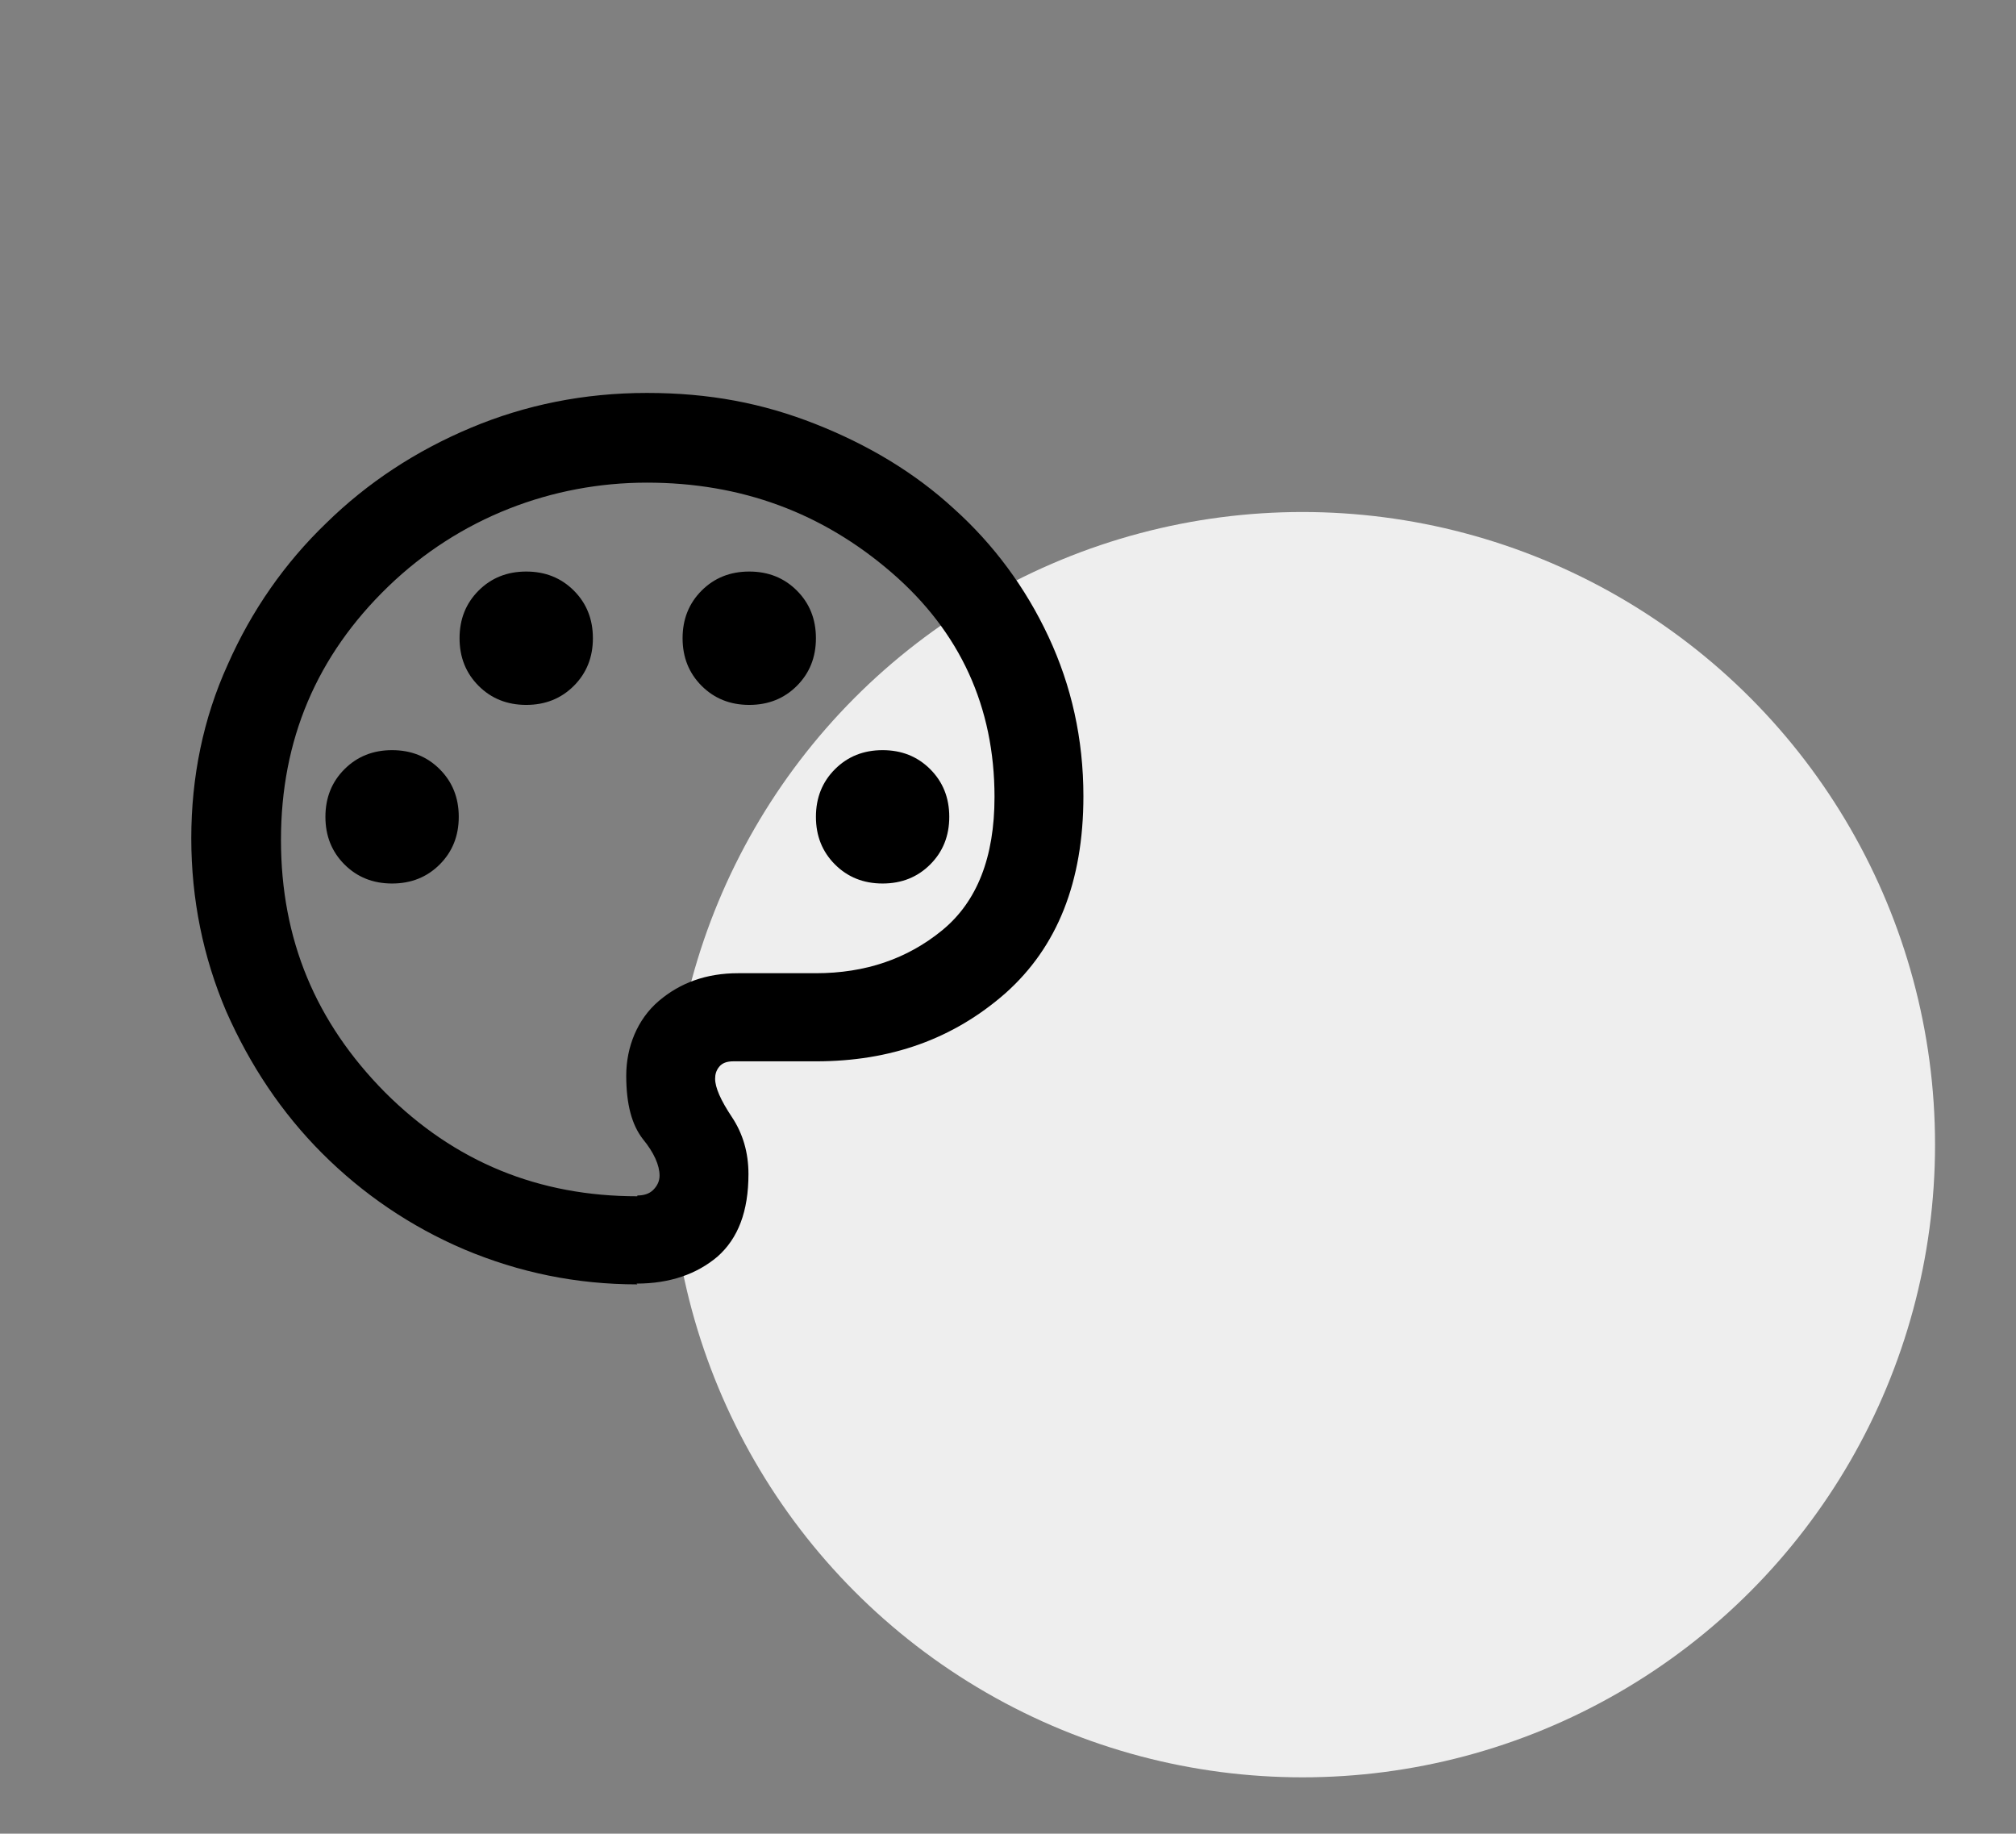 <?xml version="1.0" encoding="UTF-8"?>
<svg xmlns="http://www.w3.org/2000/svg" id="Layer_1" version="1.1" viewBox="0 0 254 231">
  <rect x="0" y="0" width="254" height="231" fill="#808080" stroke="none"/>
  <defs>
    <style>
      .st0 {
        fill: #eee;
      }
    </style>
  </defs>
  <circle class="st0" cx="164.1" cy="144.2" r="79.7"></circle>
  <path d="M80.3,161.8c-7.7,0-14.9-1.5-21.8-4.4-6.8-2.9-12.8-7-17.9-12.1s-9.1-11.1-12.1-17.9c-2.9-6.8-4.4-14.1-4.4-21.8s1.5-15.1,4.6-21.9c3-6.8,7.2-12.8,12.4-17.8,5.2-5.1,11.3-9.1,18.2-12,6.9-2.9,14.3-4.4,22.2-4.4s14.6,1.3,21.2,3.9c6.6,2.6,12.5,6.1,17.5,10.7,5,4.5,9,9.9,11.9,16.1,2.9,6.2,4.4,12.9,4.4,20.1,0,10.8-3.3,19-9.8,24.8-6.6,5.8-14.5,8.6-23.9,8.6h-10.4c-.8,0-1.4.2-1.8.7s-.5,1-.5,1.5c0,1.1.7,2.7,2.1,4.8,1.4,2.1,2.1,4.5,2.1,7.2,0,4.7-1.3,8.1-3.9,10.4-2.6,2.2-6,3.4-10.2,3.4ZM49.4,111.3c2.4,0,4.4-.8,6-2.4,1.6-1.6,2.4-3.6,2.4-6s-.8-4.4-2.4-6-3.6-2.4-6-2.4-4.4.8-6,2.4c-1.6,1.6-2.4,3.6-2.4,6s.8,4.4,2.4,6c1.6,1.6,3.6,2.4,6,2.4ZM66.3,88.8c2.4,0,4.4-.8,6-2.4,1.6-1.6,2.4-3.6,2.4-6s-.8-4.4-2.4-6c-1.6-1.6-3.6-2.4-6-2.4s-4.4.8-6,2.4-2.4,3.6-2.4,6,.8,4.4,2.4,6c1.6,1.6,3.6,2.4,6,2.4ZM94.4,88.8c2.4,0,4.4-.8,6-2.4,1.6-1.6,2.4-3.6,2.4-6s-.8-4.4-2.4-6c-1.6-1.6-3.6-2.4-6-2.4s-4.4.8-6,2.4c-1.6,1.6-2.4,3.6-2.4,6s.8,4.4,2.4,6c1.6,1.6,3.6,2.4,6,2.4ZM111.2,111.3c2.4,0,4.4-.8,6-2.4,1.6-1.6,2.4-3.6,2.4-6s-.8-4.4-2.4-6c-1.6-1.6-3.6-2.4-6-2.4s-4.4.8-6,2.4c-1.6,1.6-2.4,3.6-2.4,6s.8,4.4,2.4,6c1.6,1.6,3.6,2.4,6,2.4ZM80.3,150.6c.8,0,1.5-.2,2-.7s.8-1.1.8-1.8c0-1.3-.7-2.9-2.1-4.6-1.4-1.8-2.1-4.4-2.1-8s1.4-7.1,4.1-9.4c2.7-2.3,6-3.5,10-3.5h9.8c6.2,0,11.5-1.8,15.9-5.4,4.4-3.6,6.6-9.2,6.6-16.8,0-11.3-4.3-20.8-13-28.3-8.7-7.5-18.9-11.3-30.8-11.3s-23.6,4.4-32.6,13.1c-9,8.7-13.5,19.3-13.5,31.9s4.4,23,13.1,31.8c8.8,8.8,19.4,13.1,31.8,13.1Z"></path>
</svg>
